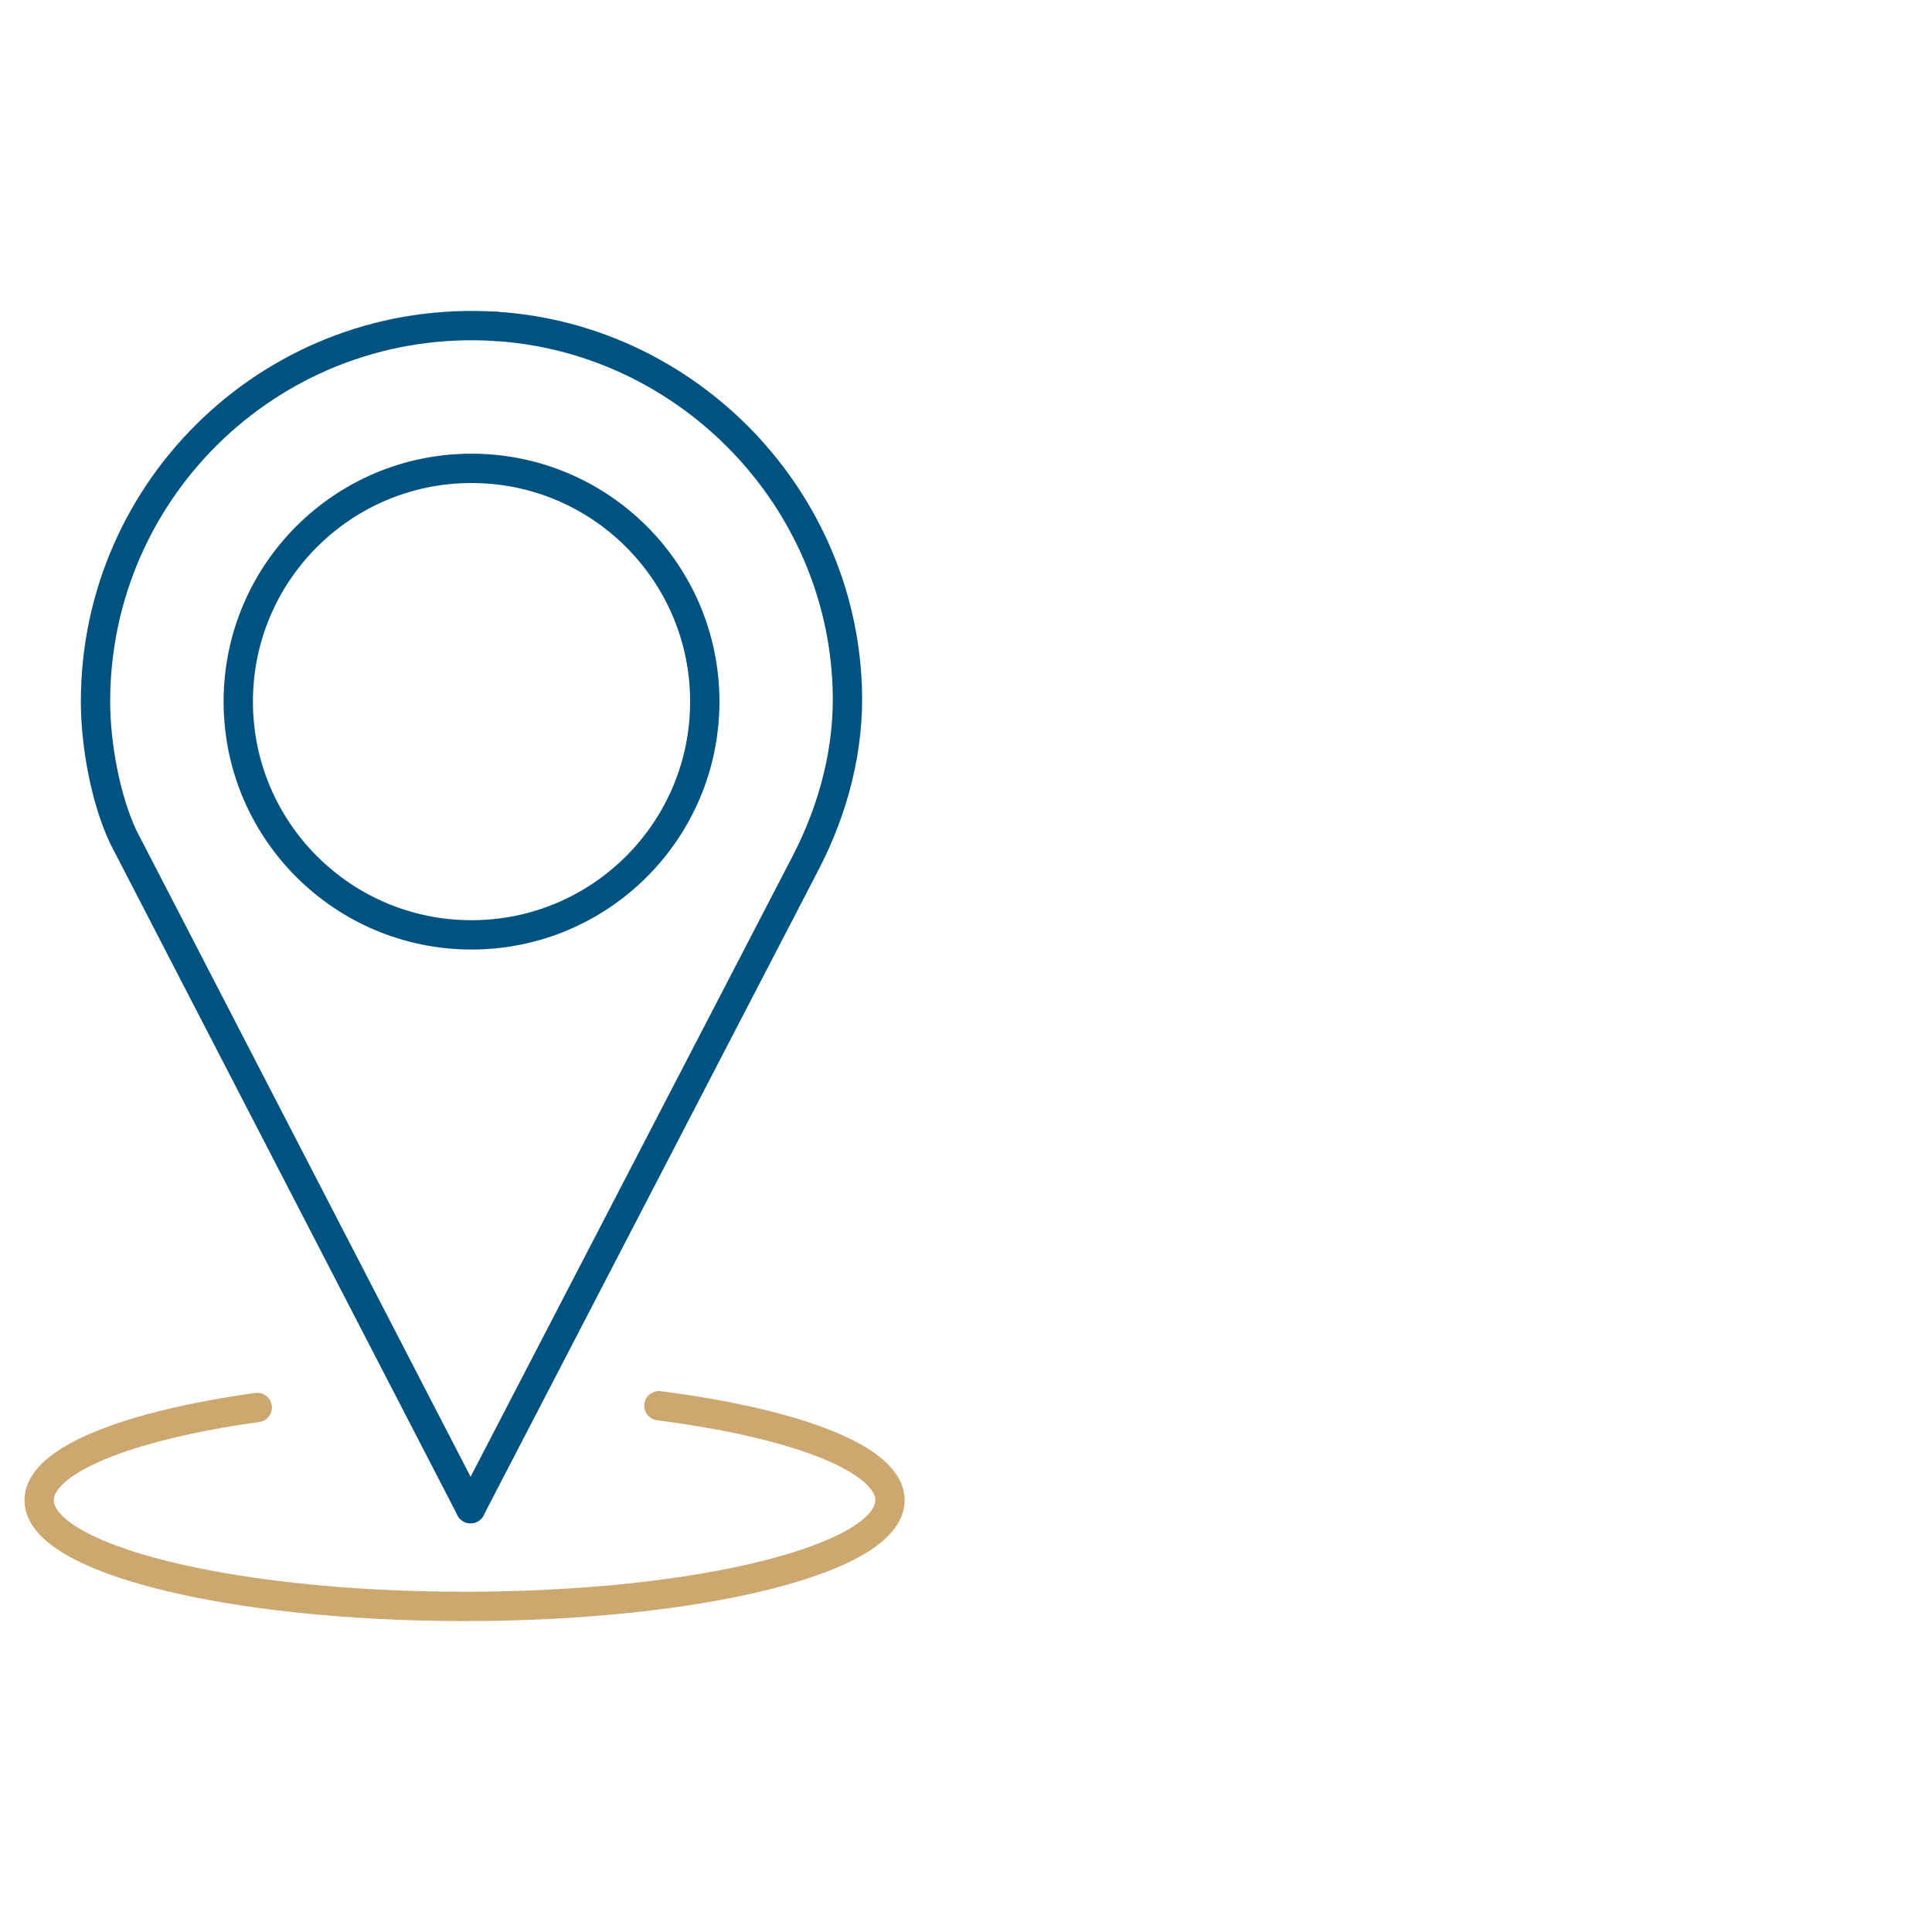 <?xml version="1.0" encoding="UTF-8"?>
<svg id="Job_Vorteile" data-name="Job Vorteile" xmlns="http://www.w3.org/2000/svg" viewBox="0 0 112 112">
  <defs>
    <style>
      .cls-1 {
        stroke: #cca870;
      }

      .cls-1, .cls-2 {
        fill: none;
        stroke-linecap: round;
        stroke-linejoin: round;
        stroke-width: 1.7px;
      }

      .cls-2 {
        stroke: #005380;
      }
    </style>
  </defs>
  <path class="cls-2" d="M27.335,27.151c7.468,0,13.522,6.054,13.522,13.522s-6.054,13.522-13.522,13.522-13.522-6.054-13.522-13.522,6.054-13.522,13.522-13.522"/>
  <path class="cls-2" d="M28.73,18.919c-12.671-.789-23.193,9.254-23.193,21.754,0,2.506.586,5.697,1.625,7.875l20.117,38.91"/>
  <path class="cls-2" d="M27.279,87.458l19.417-37.423c1.632-3.146,2.552-6.647,2.421-10.188-.014-.374-.037-.751-.07-1.129-.926-10.623-9.674-19.136-20.317-19.799"/>
  <path class="cls-1" d="M14.914,81.592c-7.545,1.053-12.646,3.066-12.646,5.377,0,3.4,11.042,6.156,24.663,6.156s24.663-2.756,24.663-6.156c0-2.387-5.442-4.456-13.398-5.478"/>
</svg>
